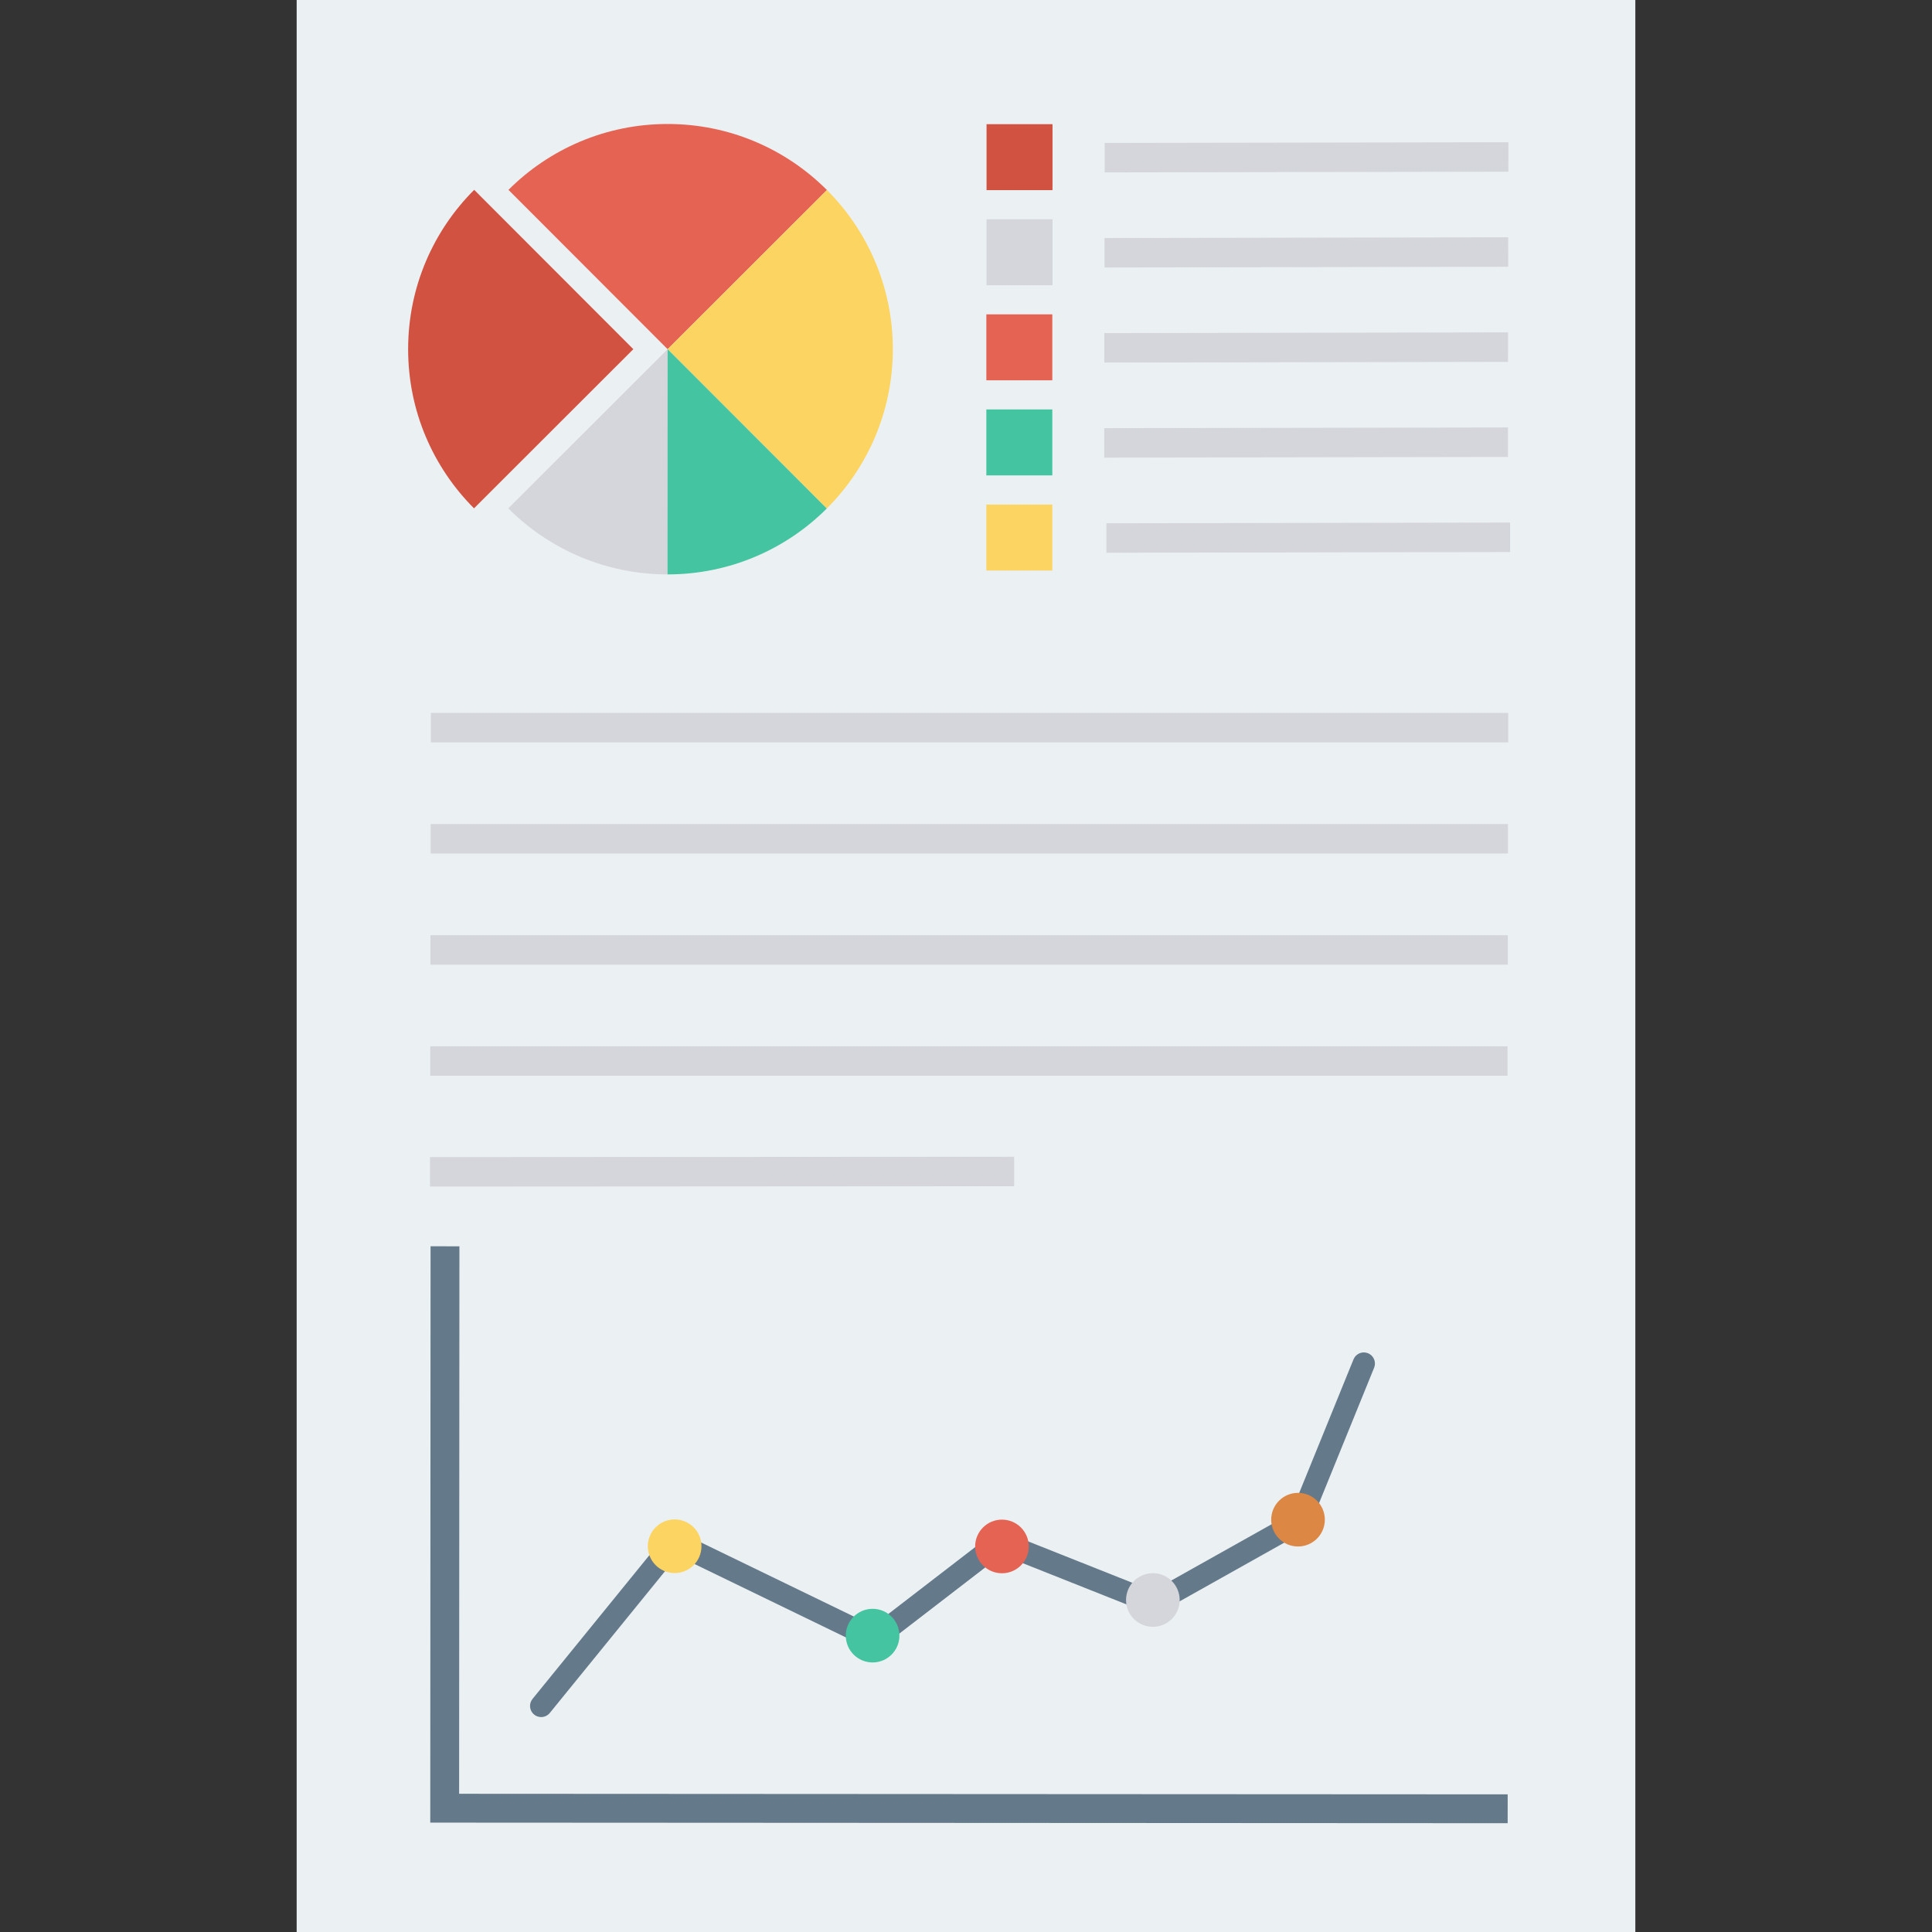 <?xml version="1.0" encoding="iso-8859-1"?>
<!-- Generator: Adobe Illustrator 19.0.0, SVG Export Plug-In . SVG Version: 6.00 Build 0)  -->
<svg version="1.1" id="Layer_1" xmlns="http://www.w3.org/2000/svg" xmlns:xlink="http://www.w3.org/1999/xlink" x="0px" y="0px"
	 viewBox="0 0 491.315 491.315" style="enable-background:new 0 0 491.315 491.315;" xml:space="preserve">
<rect x="0" y="0" width="491.315" height="491.315" fill="#333333" stroke="none"/>
<rect x="75.443" style="fill:#EBF0F3;" width="340.429" height="491.315"/>
<path style="fill:#E56353;" d="M210.296,48.327c-10.358-10.37-24.673-16.788-40.487-16.797
	c-15.814-0.008-30.136,6.394-40.505,16.752l40.474,40.519L210.296,48.327z"/>
<path style="fill:#D15241;" d="M120.586,48.277c-10.37,10.359-16.788,24.673-16.797,40.487
	c-0.009,15.815,6.394,30.136,16.752,40.506l40.518-40.474L120.586,48.277z"/>
<path style="fill:#FCD462;" d="M210.296,48.327l-40.518,40.474l40.474,40.518c10.369-10.359,16.788-24.673,16.796-40.488
	C227.056,73.017,220.654,58.696,210.296,48.327z"/>
<path style="fill:#D5D6DB;" d="M169.777,88.801l-40.518,40.474c10.359,10.37,24.673,16.788,40.487,16.797h0.001L169.777,88.801
	L169.777,88.801z"/>
<path style="fill:#44C4A1;" d="M169.777,88.801l-0.03,57.27c15.814,0.008,30.136-6.394,40.505-16.752L169.777,88.801z"/>
<rect x="250.885" y="31.58" style="fill:#D15241;" width="16.773" height="16.773"/>
<rect x="250.885" y="55.757" style="fill:#D5D6DB;" width="16.773" height="16.773"/>
<rect x="250.834" y="79.939" style="fill:#E56353;" width="16.773" height="16.773"/>
<rect x="250.834" y="104.12" style="fill:#44C4A1;" width="16.773" height="16.773"/>
<rect x="250.834" y="128.307" style="fill:#FCD462;" width="16.773" height="16.773"/>
<g>
	<rect x="109.573" y="181.299" style="fill:#D5D6DB;" width="273.971" height="7.496"/>
	<polygon style="fill:#D5D6DB;" points="384.024,140.384 281.358,140.563 281.361,133.068 384.027,132.889 	"/>
	<polygon style="fill:#D5D6DB;" points="383.486,116.203 280.82,116.382 280.823,108.887 383.49,108.709 	"/>
	<polygon style="fill:#D5D6DB;" points="383.499,92.023 280.832,92.202 280.837,84.708 383.503,84.528 	"/>
	<polygon style="fill:#D5D6DB;" points="383.546,67.844 280.879,68.022 280.883,60.528 383.549,60.348 	"/>
	<polygon style="fill:#D5D6DB;" points="383.591,43.663 280.925,43.843 280.929,36.348 383.596,36.169 	"/>
	<rect x="109.517" y="209.556" style="fill:#D5D6DB;" width="273.971" height="7.496"/>
	<rect x="109.466" y="237.824" style="fill:#D5D6DB;" width="273.971" height="7.496"/>
	<rect x="109.409" y="266.076" style="fill:#D5D6DB;" width="273.971" height="7.496"/>
	<polygon style="fill:#D5D6DB;" points="257.902,301.661 109.354,301.753 109.358,294.258 257.907,294.166 	"/>
</g>
<g>
	<polygon style="fill:#64798A;" points="116.756,456.167 116.832,316.94 109.495,316.935 109.42,456.163 109.416,463.499 
		116.752,463.504 383.405,463.648 383.41,456.312 	"/>
	<path style="fill:#64798A;" d="M137.614,436.657c-0.626,0-1.257-0.208-1.781-0.634c-1.212-0.987-1.396-2.769-0.41-3.98
		l35.319-43.443l51.252,24.849l31.83-24.504l39.33,15.63l35.112-19.695l15.938-39.191c0.591-1.447,2.235-2.145,3.686-1.556
		c1.448,0.589,2.144,2.239,1.556,3.685l-16.685,41.025l-39.189,21.984l-38.845-15.436l-32.052,24.676l-50.368-24.422l-32.491,39.97
		C139.253,436.301,138.436,436.657,137.614,436.657z"/>
</g>
<circle style="fill:#FCD462;" cx="171.566" cy="393.216" r="6.82"/>
<circle style="fill:#44C4A1;" cx="221.906" cy="415.949" r="6.82"/>
<circle style="fill:#E56353;" cx="254.802" cy="393.267" r="6.82"/>
<circle style="fill:#D5D6DB;" cx="293.176" cy="406.886" r="6.82"/>
<circle style="fill:#DC8744;" cx="330.091" cy="386.458" r="6.82"/>
<g>
</g>
<g>
</g>
<g>
</g>
<g>
</g>
<g>
</g>
<g>
</g>
<g>
</g>
<g>
</g>
<g>
</g>
<g>
</g>
<g>
</g>
<g>
</g>
<g>
</g>
<g>
</g>
<g>
</g>
</svg>
